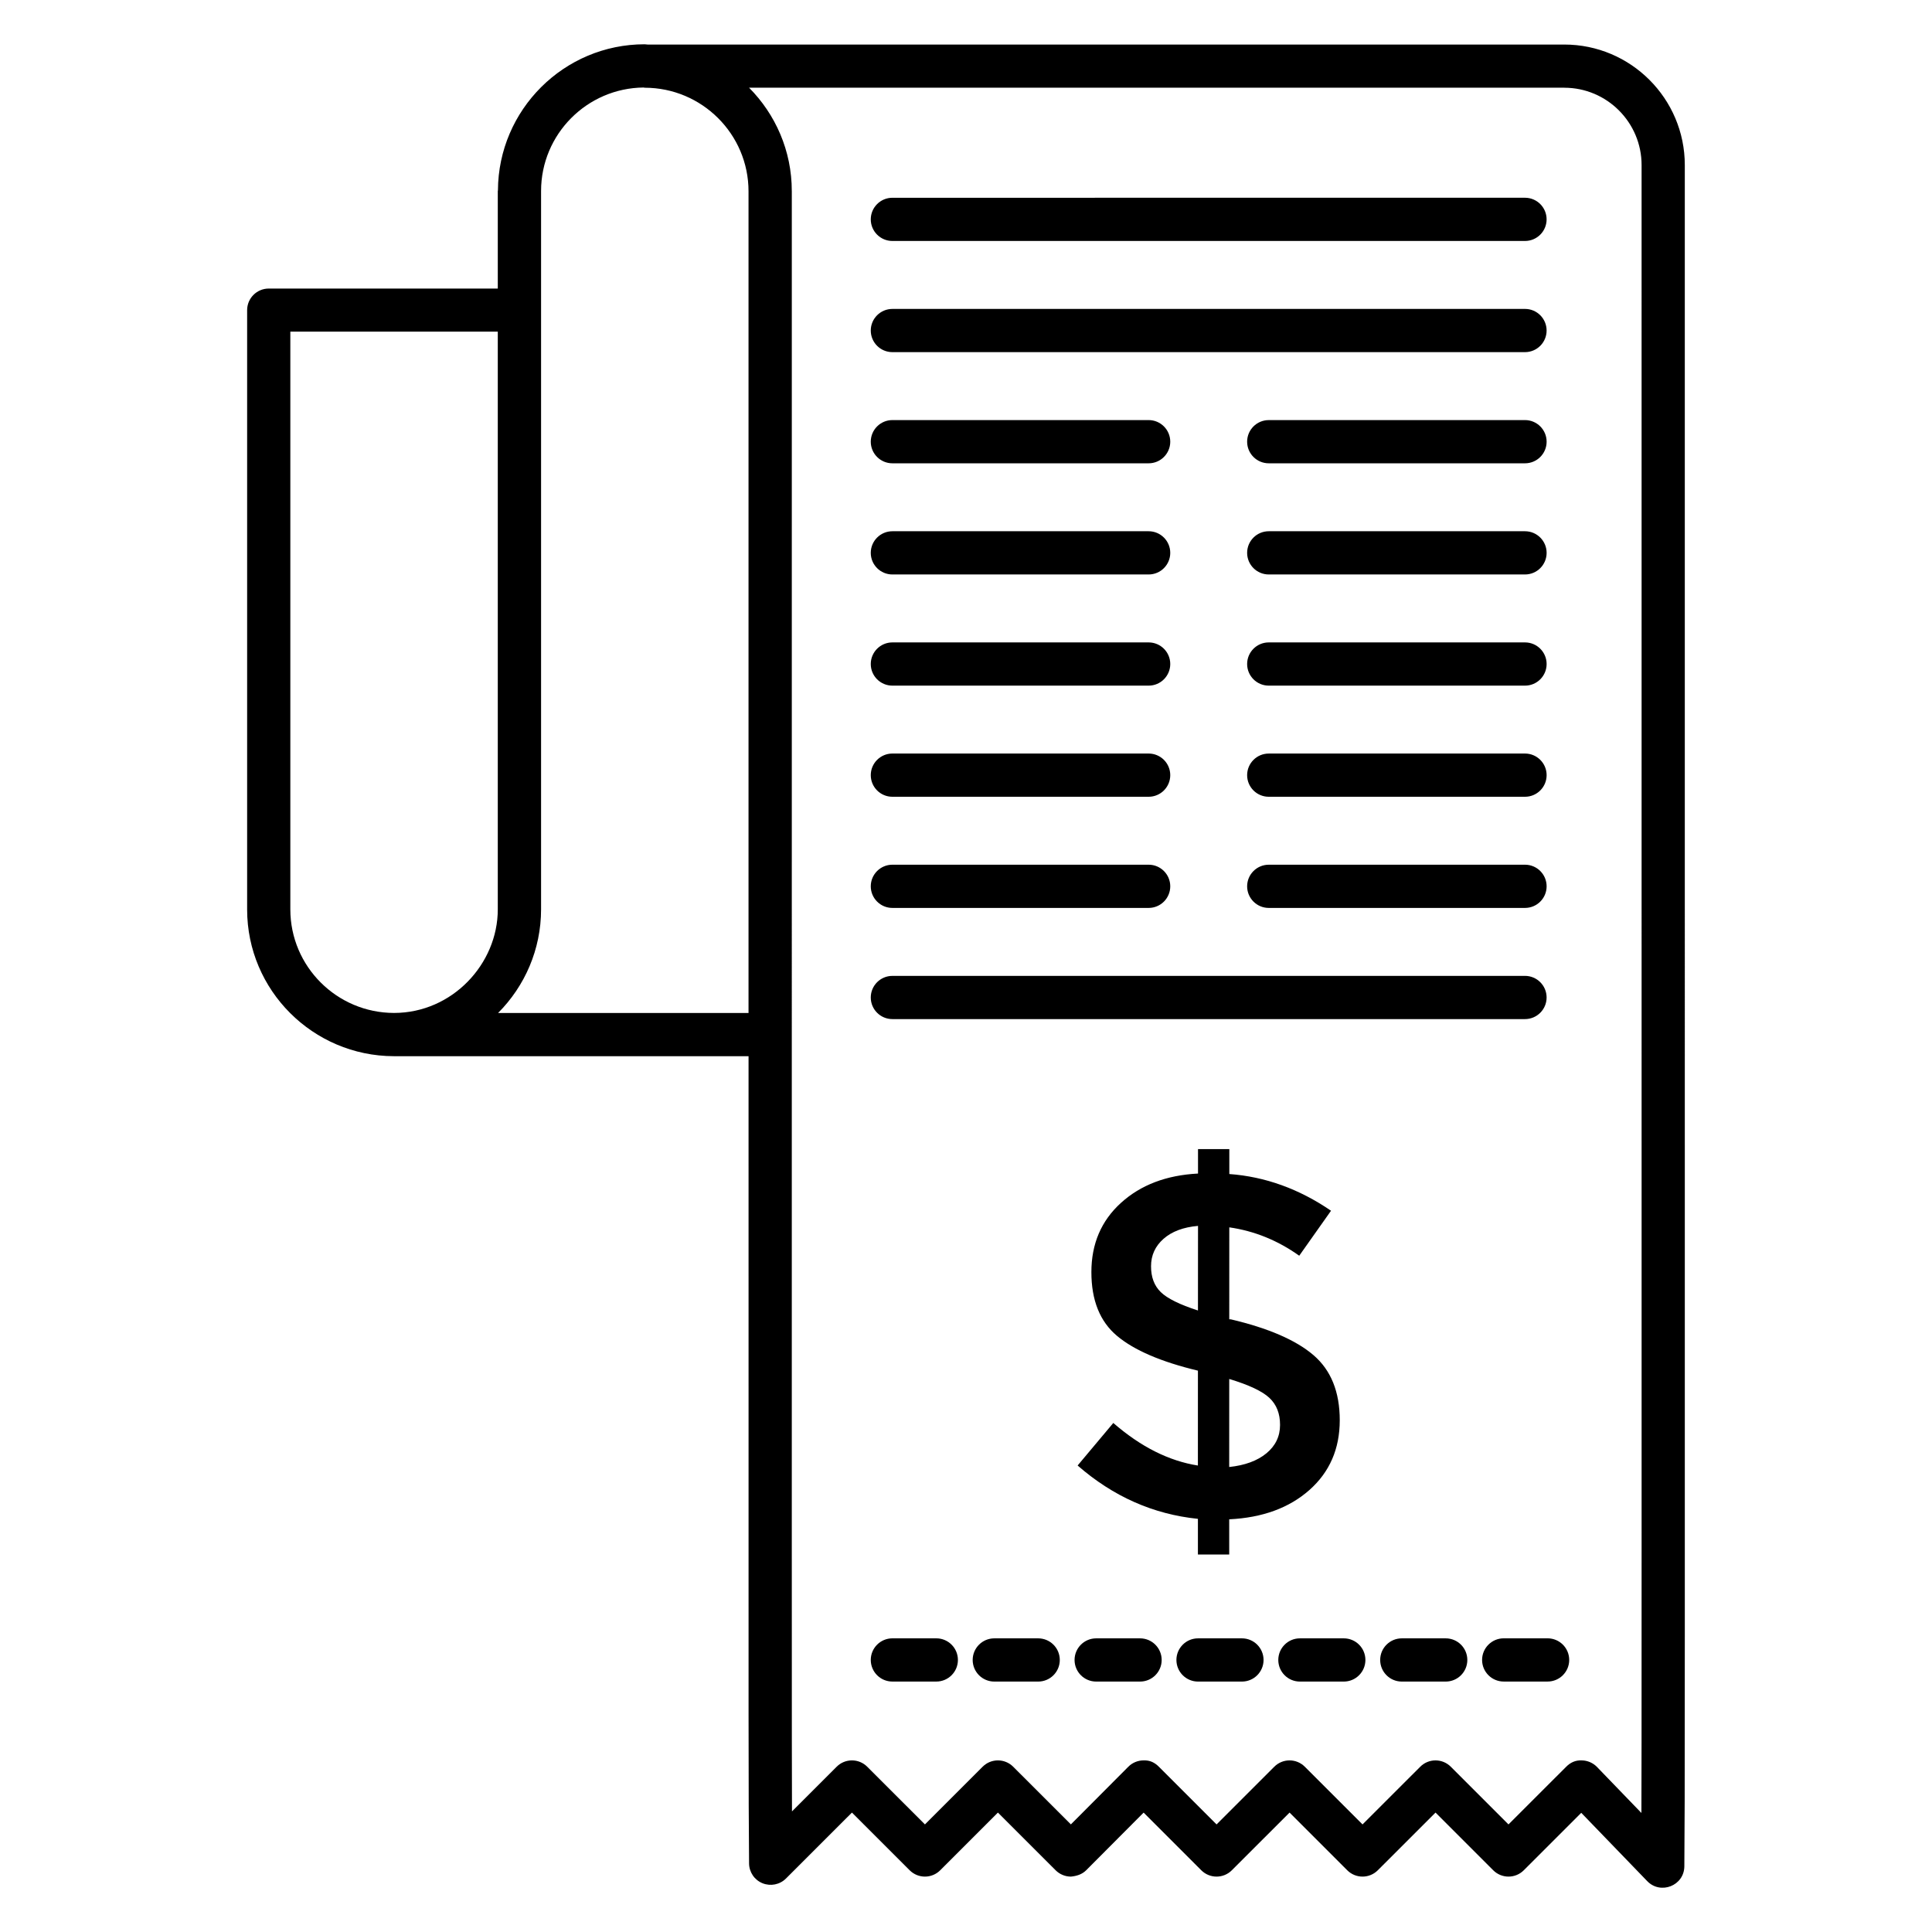 <?xml version="1.0" encoding="UTF-8"?>
<!-- Uploaded to: ICON Repo, www.svgrepo.com, Generator: ICON Repo Mixer Tools -->
<svg fill="#000000" width="800px" height="800px" version="1.1" viewBox="144 144 512 512" xmlns="http://www.w3.org/2000/svg">
 <g>
  <path d="m499.05 520.4c0-7.559-2.336-13.328-7-17.305-4.656-3.977-11.961-7.129-21.895-9.465l-0.387-0.004 0.008-24.367c6.648 0.953 12.832 3.457 18.535 7.519l8.426-11.922c-8.457-5.785-17.449-9.031-26.953-9.727v-6.609h-8.297v6.481c-8.383 0.434-15.184 3.023-20.418 7.769-5.231 4.746-7.84 10.863-7.84 18.336-0.008 7.473 2.258 13.113 6.793 16.914 4.527 3.801 11.68 6.879 21.441 9.215l-0.008 25.145c-7.695-1.215-15.16-4.969-22.418-11.281l-9.457 11.273c9.406 8.215 20.039 12.922 31.879 14.137v9.457h8.297l-0.004-9.332c8.809-0.426 15.902-3.023 21.258-7.769 5.359-4.75 8.031-10.902 8.039-18.465zm-37.578-29.109c-4.84-1.559-8.121-3.184-9.848-4.863-1.734-1.688-2.594-3.969-2.586-6.871 0-2.894 1.105-5.312 3.312-7.258 2.207-1.945 5.246-3.09 9.137-3.426zm18.137 37.855c-2.418 1.984-5.711 3.191-9.855 3.625l0.008-23.328c5.184 1.559 8.727 3.223 10.625 4.992 1.902 1.77 2.848 4.168 2.84 7.191 0 3.023-1.207 5.535-3.617 7.519z"/>
  <path d="m248.35 423.89c0.023 0 0.039 0.016 0.062 0.016h93.961c0 207.99-0.031 187.51 0.137 213.91 0.016 2.312 1.414 4.383 3.551 5.258 2.129 0.863 4.586 0.391 6.231-1.25l17.48-17.473 15.297 15.289c2.238 2.238 5.863 2.238 8.098 0l15.289-15.289 15.297 15.289c1.078 1.078 2.535 1.68 4.047 1.68 1.574-0.152 2.977-0.609 4.055-1.688l15.215-15.273 15.281 15.281c2.238 2.238 5.863 2.238 8.098 0l15.297-15.289 15.289 15.289c2.238 2.238 5.863 2.238 8.098 0l15.297-15.289 15.289 15.289c2.238 2.238 5.863 2.238 8.098 0l15.23-15.223 17.48 18.098c3.535 3.672 9.816 1.215 9.84-3.945 0.16-28.672 0.129 14.383 0.121-450.82 0-17.617-14.328-31.945-31.938-31.945h-242.93c-0.266 0-0.512-0.07-0.777-0.07-21.391 0-38.777 17.352-38.887 38.719 0 0.062-0.039 0.121-0.039 0.184v25.832h-60.699c-3.16 0-5.727 2.566-5.727 5.727v158.83c0 21.395 17.422 38.809 38.855 38.875zm310.2-256.64c11.297 0 20.488 9.191 20.488 20.496 0.008 397.84 0.023 421.09-0.047 436.71l-11.762-12.184c-1.07-1.105-2.535-1.734-4.07-1.75-1.68-0.078-3.016 0.594-4.098 1.68l-15.297 15.289-15.289-15.289c-1.113-1.113-2.582-1.68-4.047-1.68s-2.93 0.559-4.047 1.68l-15.297 15.289-15.297-15.289c-2.238-2.238-5.856-2.238-8.09 0l-15.297 15.289-15.289-15.289c-1.078-1.078-2.328-1.75-4.055-1.68-1.52 0-2.977 0.609-4.047 1.688l-15.215 15.273-15.289-15.281c-2.238-2.238-5.863-2.238-8.098 0l-15.289 15.289-15.297-15.289c-2.238-2.238-5.863-2.238-8.098 0l-11.84 11.84c-0.07-15.688-0.047-38.09-0.047-429.34l-0.004-0.09c0-10.664-4.336-20.336-11.328-27.375h216.04zm-271.16 217.75v-190.39c0-15.047 12.176-27.281 27.191-27.418 0.09 0 0.168 0.055 0.258 0.055 15.184 0 27.527 12.312 27.527 27.449v217.75h-66.367c7.09-7.106 11.391-16.859 11.391-27.453zm-66.449-153.11h54.977v153.11c0 14.465-12.074 27.426-27.48 27.441-15.168-0.016-27.496-12.32-27.496-27.441z"/>
  <path d="m380.49 207.86h167.65c3.16 0 5.727-2.566 5.727-5.727 0-3.16-2.566-5.727-5.727-5.727l-167.65 0.004c-3.16 0-5.727 2.566-5.727 5.727s2.566 5.723 5.727 5.723z"/>
  <path d="m380.49 237.32h167.65c3.16 0 5.727-2.566 5.727-5.727s-2.566-5.727-5.727-5.727l-167.65 0.004c-3.16 0-5.727 2.566-5.727 5.727s2.566 5.723 5.727 5.723z"/>
  <path d="m380.49 266.78h67.914c3.16 0 5.727-2.566 5.727-5.727 0-3.16-2.566-5.727-5.727-5.727h-67.914c-3.16 0-5.727 2.566-5.727 5.727 0 3.164 2.566 5.727 5.727 5.727z"/>
  <path d="m380.49 296.24h67.914c3.16 0 5.727-2.566 5.727-5.727 0-3.16-2.566-5.727-5.727-5.727h-67.914c-3.16 0-5.727 2.566-5.727 5.727 0 3.16 2.566 5.727 5.727 5.727z"/>
  <path d="m380.49 325.7h67.914c3.16 0 5.727-2.566 5.727-5.727s-2.566-5.727-5.727-5.727h-67.914c-3.16 0-5.727 2.566-5.727 5.727s2.566 5.727 5.727 5.727z"/>
  <path d="m380.49 355.15h67.914c3.16 0 5.727-2.566 5.727-5.727 0-3.16-2.566-5.727-5.727-5.727h-67.914c-3.16 0-5.727 2.566-5.727 5.727 0 3.168 2.566 5.727 5.727 5.727z"/>
  <path d="m380.49 384.61h67.914c3.16 0 5.727-2.566 5.727-5.727 0-3.16-2.566-5.727-5.727-5.727h-67.914c-3.16 0-5.727 2.566-5.727 5.727 0 3.16 2.566 5.727 5.727 5.727z"/>
  <path d="m480.23 266.78h67.914c3.16 0 5.727-2.566 5.727-5.727 0-3.16-2.566-5.727-5.727-5.727l-67.914 0.004c-3.16 0-5.727 2.566-5.727 5.727 0 3.16 2.566 5.723 5.727 5.723z"/>
  <path d="m480.23 296.24h67.914c3.16 0 5.727-2.566 5.727-5.727 0-3.16-2.566-5.727-5.727-5.727h-67.914c-3.16 0-5.727 2.566-5.727 5.727 0 3.16 2.566 5.727 5.727 5.727z"/>
  <path d="m480.23 325.7h67.914c3.16 0 5.727-2.566 5.727-5.727s-2.566-5.727-5.727-5.727h-67.914c-3.16 0-5.727 2.566-5.727 5.727s2.566 5.727 5.727 5.727z"/>
  <path d="m480.23 355.15h67.914c3.16 0 5.727-2.566 5.727-5.727 0-3.16-2.566-5.727-5.727-5.727l-67.914 0.004c-3.16 0-5.727 2.566-5.727 5.727 0 3.164 2.566 5.723 5.727 5.723z"/>
  <path d="m480.23 384.61h67.914c3.16 0 5.727-2.566 5.727-5.727 0-3.16-2.566-5.727-5.727-5.727l-67.914 0.004c-3.16 0-5.727 2.566-5.727 5.727 0 3.156 2.566 5.723 5.727 5.723z"/>
  <path d="m380.49 414.07h167.65c3.16 0 5.727-2.566 5.727-5.727s-2.566-5.727-5.727-5.727l-167.65 0.004c-3.16 0-5.727 2.566-5.727 5.727 0 3.16 2.566 5.723 5.727 5.723z"/>
  <path d="m380.49 589.63h11.641c3.16 0 5.727-2.566 5.727-5.727s-2.566-5.727-5.727-5.727h-11.641c-3.16 0-5.727 2.566-5.727 5.727 0 3.164 2.566 5.727 5.727 5.727z"/>
  <path d="m419.13 578.18h-11.633c-3.16 0-5.727 2.566-5.727 5.727s2.566 5.727 5.727 5.727h11.633c3.16 0 5.727-2.566 5.727-5.727-0.004-3.164-2.566-5.727-5.727-5.727z"/>
  <path d="m446.13 578.18h-11.633c-3.16 0-5.727 2.566-5.727 5.727s2.566 5.727 5.727 5.727h11.633c3.16 0 5.727-2.566 5.727-5.727-0.004-3.164-2.566-5.727-5.727-5.727z"/>
  <path d="m473.13 578.18h-11.641c-3.16 0-5.727 2.566-5.727 5.727s2.566 5.727 5.727 5.727h11.641c3.16 0 5.727-2.566 5.727-5.727-0.004-3.164-2.566-5.727-5.727-5.727z"/>
  <path d="m500.12 578.18h-11.633c-3.16 0-5.727 2.566-5.727 5.727s2.566 5.727 5.727 5.727h11.633c3.16 0 5.727-2.566 5.727-5.727 0-3.164-2.559-5.727-5.727-5.727z"/>
  <path d="m527.13 578.18h-11.641c-3.16 0-5.727 2.566-5.727 5.727s2.566 5.727 5.727 5.727h11.641c3.16 0 5.727-2.566 5.727-5.727 0-3.164-2.566-5.727-5.727-5.727z"/>
  <path d="m536.77 583.9c0 3.16 2.566 5.727 5.727 5.727h11.633c3.16 0 5.727-2.566 5.727-5.727s-2.566-5.727-5.727-5.727h-11.633c-3.16 0.004-5.727 2.566-5.727 5.727z"/>
 </g>
</svg>